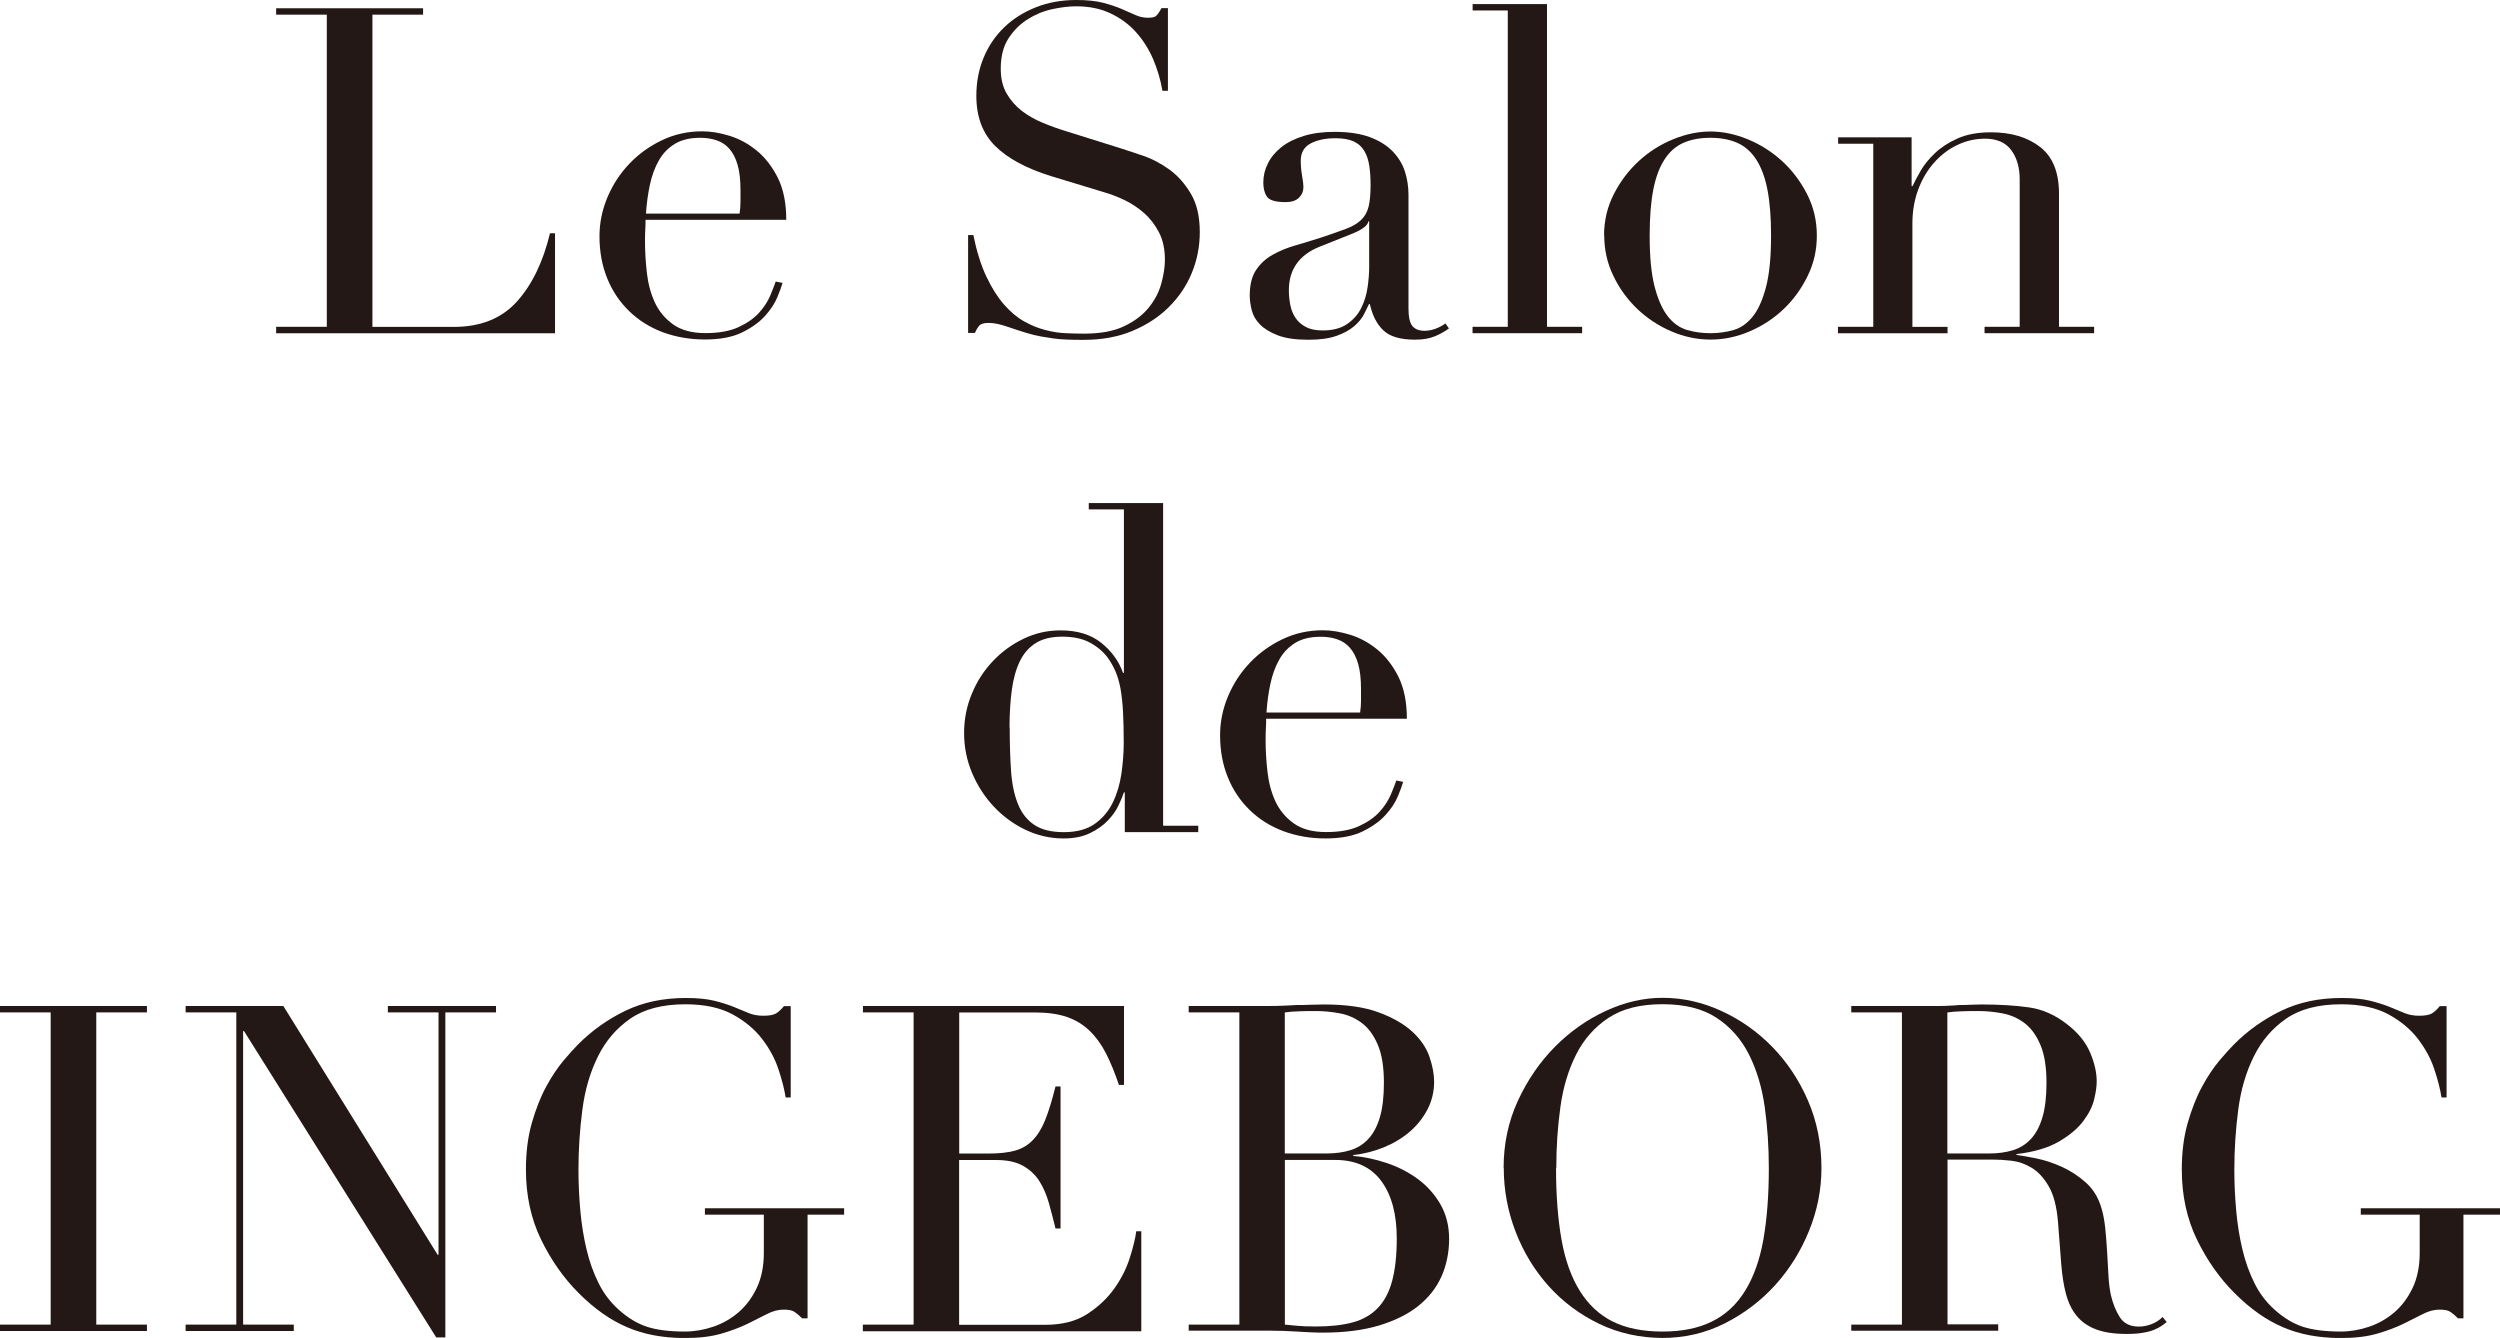 <?xml version="1.0" encoding="UTF-8"?><svg id="_レイヤー_2" xmlns="http://www.w3.org/2000/svg" viewBox="0 0 281.74 150.78"><defs><style>.cls-1{fill:#231815;}</style></defs><g id="_x5F_text"><path class="cls-1" d="M31.12,36.83h5.71V1.65h-5.71v-.72h16.56v.72h-5.71v35.19h9.16c3.02,0,5.38-.94,7.1-2.83,1.71-1.89,2.97-4.46,3.75-7.72h.57v11.27h-31.43v-.72Z"/><path class="cls-1" d="M72.75,24.79c0,.34,0,.69-.03,1.05-.02.36-.03.82-.03,1.36,0,1.13.07,2.31.21,3.55.14,1.23.44,2.35.9,3.34.46.99,1.15,1.82,2.06,2.47.91.65,2.12.98,3.63.98s2.75-.22,3.73-.67c.98-.45,1.75-.99,2.32-1.62.57-.63.98-1.28,1.26-1.93.27-.65.48-1.18.62-1.59l.77.15c-.1.38-.3.92-.59,1.62-.29.7-.75,1.41-1.39,2.11-.63.7-1.49,1.32-2.57,1.85-1.08.53-2.48.8-4.19.8s-3.3-.28-4.76-.82c-1.46-.55-2.72-1.34-3.78-2.37-1.06-1.03-1.89-2.25-2.47-3.68-.58-1.42-.88-3.01-.88-4.76,0-1.51.3-2.97.9-4.4.6-1.42,1.42-2.68,2.47-3.78,1.05-1.1,2.27-1.98,3.68-2.65,1.41-.67,2.91-1,4.53-1,.96,0,1.99.17,3.09.51,1.1.34,2.12.9,3.06,1.67s1.73,1.79,2.37,3.06c.63,1.27.95,2.85.95,4.73h-15.84ZM83.35,24.07c.07-.48.1-.93.1-1.34v-1.29c0-1.17-.11-2.13-.33-2.88-.22-.75-.53-1.35-.93-1.8-.39-.45-.88-.76-1.44-.95-.57-.19-1.18-.28-1.83-.28-1.17,0-2.13.23-2.88.69-.75.46-1.36,1.09-1.8,1.88-.45.79-.78,1.7-1,2.73s-.37,2.11-.44,3.24h10.54Z"/><path class="cls-1" d="M109.12,26.49h.57c.38,1.85.87,3.41,1.47,4.68.6,1.27,1.26,2.31,1.98,3.14.72.82,1.47,1.46,2.26,1.9.79.45,1.59.77,2.39.98.8.21,1.58.33,2.31.36s1.43.05,2.08.05c1.82,0,3.31-.27,4.47-.82,1.17-.55,2.09-1.24,2.78-2.08.69-.84,1.17-1.75,1.44-2.73s.41-1.88.41-2.7c0-1.2-.22-2.23-.67-3.09-.45-.86-1.01-1.59-1.7-2.19-.69-.6-1.43-1.09-2.24-1.47-.81-.38-1.57-.67-2.29-.87l-5.92-1.8c-2.78-.86-4.88-1.99-6.3-3.39-1.42-1.41-2.13-3.29-2.13-5.66,0-1.54.27-2.97.82-4.3.55-1.32,1.32-2.46,2.32-3.42.99-.96,2.19-1.71,3.57-2.26,1.39-.55,2.91-.82,4.55-.82,1.2,0,2.2.1,3.01.31.8.21,1.5.44,2.08.69.58.26,1.11.49,1.57.69.46.21.93.31,1.41.31.45,0,.75-.06.9-.18.15-.12.37-.42.64-.9h.72v9.31h-.62c-.21-1.23-.56-2.43-1.05-3.57-.5-1.15-1.14-2.16-1.93-3.04s-1.74-1.58-2.86-2.11c-1.11-.53-2.41-.8-3.88-.8-.82,0-1.73.11-2.73.33s-1.92.61-2.78,1.16c-.86.55-1.57,1.27-2.14,2.16-.57.89-.85,2.02-.85,3.39,0,1.1.22,2.03.67,2.8.45.77,1.02,1.42,1.72,1.96.7.53,1.49.98,2.37,1.34.87.36,1.76.68,2.65.95l6.22,1.95c.65.21,1.47.48,2.47.82.99.34,1.96.86,2.91,1.54.94.69,1.75,1.59,2.42,2.73.67,1.13,1,2.57,1,4.32,0,1.61-.3,3.15-.9,4.6-.6,1.46-1.47,2.74-2.6,3.86-1.13,1.12-2.5,2.01-4.11,2.68-1.61.67-3.43,1-5.45,1-.72,0-1.36,0-1.9-.03-.55-.02-1.06-.06-1.54-.13-.48-.07-.96-.15-1.44-.23-.48-.09-1.01-.21-1.59-.39-.69-.21-1.42-.45-2.21-.72-.79-.27-1.47-.41-2.06-.41-.51,0-.87.1-1.05.31s-.35.48-.49.82h-.77v-11.06Z"/><path class="cls-1" d="M163.32,36.99c-.45.34-.98.64-1.59.9-.62.26-1.37.39-2.26.39-1.65,0-2.84-.35-3.57-1.05-.74-.7-1.24-1.69-1.52-2.96h-.1c-.14.31-.33.69-.57,1.16-.24.46-.61.91-1.11,1.34-.5.43-1.16.79-1.98,1.08-.82.29-1.87.44-3.14.44-1.44,0-2.59-.16-3.45-.49-.86-.33-1.53-.73-2.01-1.21-.48-.48-.8-1.02-.95-1.62-.15-.6-.23-1.16-.23-1.67,0-1.2.24-2.16.72-2.88.48-.72,1.11-1.29,1.88-1.72.77-.43,1.63-.78,2.57-1.05.94-.27,1.89-.57,2.85-.87,1.13-.38,2.07-.7,2.8-.98.74-.27,1.31-.61,1.72-1,.41-.39.7-.89.85-1.49.15-.6.23-1.41.23-2.44,0-.82-.05-1.56-.15-2.21-.1-.65-.29-1.21-.57-1.67-.27-.46-.67-.81-1.18-1.05-.52-.24-1.2-.36-2.06-.36-1.13,0-2.07.2-2.8.59-.74.39-1.11,1.04-1.11,1.93,0,.58.05,1.16.15,1.72s.15.99.15,1.26c0,.48-.17.88-.51,1.21-.34.33-.84.49-1.49.49-1.13,0-1.84-.21-2.11-.62-.28-.41-.41-.94-.41-1.59,0-.75.17-1.47.52-2.16.34-.69.85-1.29,1.52-1.83.67-.53,1.51-.95,2.52-1.26,1.01-.31,2.17-.46,3.47-.46,1.58,0,2.9.2,3.96.59,1.06.39,1.92.93,2.57,1.59.65.67,1.11,1.42,1.39,2.26.27.84.41,1.72.41,2.65v12.81c0,1,.16,1.66.46,2.01.31.34.75.51,1.34.51.38,0,.77-.07,1.18-.21.41-.14.81-.34,1.18-.62l.41.57ZM154.31,24.95h-.1c-.07.45-.64.89-1.7,1.34l-3.86,1.54c-1.1.45-1.94,1.07-2.52,1.88-.58.81-.88,1.81-.88,3.01,0,.51.05,1.05.15,1.59.1.55.29,1.04.57,1.47.27.43.66.78,1.16,1.05.5.28,1.14.41,1.93.41,1.13,0,2.05-.24,2.75-.72.7-.48,1.23-1.08,1.59-1.8.36-.72.6-1.5.72-2.34.12-.84.18-1.6.18-2.29v-5.14Z"/><path class="cls-1" d="M165.96,36.83h3.96V1.18h-3.96V.46h8.38v36.37h3.96v.72h-12.35v-.72Z"/><path class="cls-1" d="M180.77,26.54c0-1.68.37-3.24,1.11-4.68.74-1.44,1.68-2.68,2.83-3.73,1.15-1.05,2.43-1.86,3.86-2.44,1.42-.58,2.82-.87,4.19-.87s2.77.29,4.19.87c1.42.58,2.71,1.4,3.86,2.44,1.15,1.05,2.09,2.29,2.83,3.73.74,1.44,1.11,3,1.11,4.68s-.34,3.13-1.03,4.55c-.69,1.42-1.59,2.67-2.7,3.73-1.11,1.06-2.39,1.9-3.83,2.52-1.44.62-2.92.93-4.42.93s-2.98-.31-4.42-.93c-1.44-.62-2.72-1.46-3.83-2.52-1.11-1.06-2.02-2.31-2.7-3.73-.69-1.42-1.03-2.94-1.03-4.55ZM185.91,26.54c0,2.44.19,4.37.57,5.81.38,1.44.88,2.55,1.49,3.32s1.34,1.28,2.16,1.52c.82.24,1.7.36,2.62.36s1.8-.12,2.62-.36c.82-.24,1.54-.75,2.16-1.52.62-.77,1.11-1.88,1.49-3.32.38-1.44.57-3.38.57-5.81,0-2.06-.14-3.78-.41-5.17s-.7-2.52-1.26-3.39-1.28-1.5-2.13-1.88c-.86-.38-1.87-.57-3.04-.57s-2.18.19-3.04.57c-.86.38-1.57,1-2.13,1.88-.57.87-.99,2.01-1.26,3.39s-.41,3.11-.41,5.17Z"/><path class="cls-1" d="M207.15,36.83h3.96v-20.63h-3.96v-.72h8.28v5.5h.1c.21-.45.51-1.01.9-1.7.39-.69.93-1.35,1.62-2.01.68-.65,1.54-1.21,2.57-1.67,1.03-.46,2.28-.69,3.76-.69,2.26,0,4.11.55,5.53,1.65,1.42,1.1,2.13,2.85,2.13,5.25v15.02h3.96v.72h-12.35v-.72h3.96v-16.62c0-1.34-.32-2.43-.95-3.29-.64-.86-1.62-1.29-2.96-1.29-1.1,0-2.14.24-3.14.72-1,.48-1.87,1.15-2.62,2.01-.76.86-1.35,1.87-1.78,3.04-.43,1.17-.64,2.44-.64,3.81v11.63h3.96v.72h-12.35v-.72Z"/><path class="cls-1" d="M122.69,56.69h8.39v36.37h3.96v.72h-8.28v-4.48h-.1c-.14.41-.34.91-.62,1.49-.27.58-.68,1.15-1.21,1.7-.53.55-1.2,1.02-2.01,1.41s-1.79.59-2.96.59c-1.51,0-2.94-.33-4.3-.98-1.36-.65-2.55-1.53-3.57-2.62-1.03-1.1-1.84-2.36-2.44-3.78-.6-1.42-.9-2.92-.9-4.5s.29-3.02.87-4.42c.58-1.41,1.37-2.63,2.37-3.68.99-1.05,2.14-1.89,3.45-2.52,1.3-.63,2.69-.95,4.17-.95,1.89,0,3.41.46,4.58,1.39,1.17.93,1.99,2.06,2.47,3.4h.1v-18.42h-3.96v-.72ZM113.79,82c0,1.78.05,3.4.15,4.86.1,1.46.36,2.7.77,3.73.41,1.03,1.03,1.82,1.85,2.37.82.55,1.94.82,3.34.82s2.6-.31,3.47-.93c.87-.62,1.55-1.41,2.03-2.39s.8-2.07.98-3.27c.17-1.2.26-2.37.26-3.5,0-1.34-.03-2.49-.08-3.47s-.15-1.84-.28-2.6c-.14-.75-.33-1.41-.57-1.96-.24-.55-.53-1.06-.87-1.54-.52-.69-1.18-1.25-2.01-1.7-.82-.45-1.87-.67-3.14-.67-1.2,0-2.19.24-2.96.72-.77.48-1.37,1.17-1.8,2.06-.43.89-.73,1.96-.9,3.22-.17,1.25-.26,2.67-.26,4.24Z"/><path class="cls-1" d="M142.69,81.02c0,.34,0,.69-.03,1.05-.02.36-.03.82-.03,1.36,0,1.13.07,2.31.21,3.55.14,1.23.44,2.35.9,3.34.46.99,1.15,1.82,2.06,2.47.91.65,2.12.98,3.63.98s2.75-.22,3.73-.67c.98-.45,1.75-.99,2.32-1.62.57-.63.98-1.28,1.26-1.93.27-.65.48-1.18.62-1.59l.77.15c-.1.38-.3.92-.59,1.62-.29.7-.75,1.41-1.39,2.11-.63.7-1.49,1.32-2.57,1.85-1.08.53-2.48.8-4.19.8s-3.3-.28-4.76-.82c-1.46-.55-2.72-1.34-3.78-2.37-1.06-1.03-1.89-2.25-2.47-3.68-.58-1.42-.88-3.01-.88-4.76,0-1.51.3-2.97.9-4.4.6-1.42,1.42-2.68,2.47-3.78,1.05-1.1,2.27-1.98,3.68-2.65,1.41-.67,2.91-1,4.53-1,.96,0,1.99.17,3.09.51,1.1.34,2.12.9,3.06,1.67s1.73,1.79,2.37,3.06c.63,1.27.95,2.85.95,4.73h-15.84ZM153.28,80.3c.07-.48.1-.93.1-1.34v-1.29c0-1.17-.11-2.13-.33-2.88-.22-.75-.53-1.35-.93-1.8-.39-.45-.88-.76-1.44-.95-.57-.19-1.18-.28-1.83-.28-1.17,0-2.13.23-2.88.69-.75.46-1.36,1.09-1.8,1.88-.45.79-.78,1.7-1,2.73s-.37,2.11-.44,3.24h10.54Z"/><path class="cls-1" d="M0,149.28h5.71v-35.19H0v-.72h16.56v.72h-5.71v35.19h5.71v.72H0v-.72Z"/><path class="cls-1" d="M20.92,149.28h5.71v-35.19h-5.71v-.72h11.01l17.39,28.04h.1v-27.32h-5.71v-.72h12.19v.72h-5.71v36.63h-1.03l-21.66-34.52h-.1v33.08h5.71v.72h-12.19v-.72Z"/><path class="cls-1" d="M95.13,136.89h-4.12v11.68h-.62c-.38-.38-.69-.63-.93-.77-.24-.14-.62-.21-1.13-.21-.62,0-1.24.16-1.88.49s-1.37.69-2.21,1.11c-.84.41-1.83.78-2.96,1.11-1.13.33-2.5.49-4.11.49-2.44,0-4.6-.4-6.48-1.21-1.89-.8-3.7-2.08-5.45-3.83-1.72-1.71-3.14-3.74-4.27-6.07-1.13-2.33-1.7-4.96-1.7-7.87,0-1.95.22-3.71.67-5.27.45-1.56.98-2.92,1.62-4.09.63-1.17,1.29-2.14,1.95-2.93.67-.79,1.23-1.41,1.67-1.85,1.54-1.54,3.31-2.8,5.3-3.76,1.99-.96,4.25-1.44,6.79-1.44,1.3,0,2.37.1,3.22.31.84.21,1.57.44,2.19.69.62.26,1.17.49,1.67.69.5.21,1.05.31,1.67.31.69,0,1.17-.09,1.47-.28.29-.19.57-.45.85-.8h.77v10.29h-.57c-.14-.89-.4-1.94-.8-3.14-.39-1.2-1.01-2.35-1.85-3.45-.84-1.1-1.95-2.02-3.34-2.78-1.39-.75-3.16-1.13-5.32-1.13-2.57,0-4.64.54-6.2,1.62-1.56,1.08-2.78,2.5-3.65,4.27-.88,1.77-1.46,3.76-1.75,5.99-.29,2.23-.44,4.48-.44,6.74,0,1.54.07,3.09.21,4.63s.37,3,.7,4.37c.32,1.37.78,2.64,1.36,3.81.58,1.17,1.34,2.16,2.26,2.98,1.03.93,2.09,1.57,3.19,1.93,1.1.36,2.52.54,4.27.54,1.06,0,2.13-.18,3.19-.54,1.06-.36,2.01-.9,2.85-1.62s1.53-1.64,2.06-2.75c.53-1.11.8-2.43.8-3.94v-4.32h-6.64v-.72h15.69v.72Z"/><path class="cls-1" d="M97.25,149.28h5.71v-35.19h-5.71v-.72h29.42v8.9h-.57c-.45-1.34-.93-2.51-1.44-3.52-.51-1.01-1.13-1.87-1.85-2.57-.72-.7-1.58-1.23-2.57-1.57-.99-.34-2.2-.51-3.6-.51h-8.54v15.9h3.34c1.13,0,2.09-.1,2.88-.31.79-.21,1.47-.59,2.03-1.16.57-.57,1.05-1.34,1.44-2.31.39-.98.78-2.24,1.16-3.78h.57v16h-.57c-.24-.99-.49-1.96-.75-2.88s-.62-1.75-1.08-2.47c-.46-.72-1.08-1.29-1.85-1.72-.77-.43-1.77-.64-3.01-.64h-4.17v18.57h9.72c1.89,0,3.45-.4,4.71-1.21,1.25-.81,2.27-1.77,3.06-2.88.79-1.11,1.37-2.27,1.75-3.47.38-1.2.62-2.19.72-2.98h.57v11.27h-31.38v-.72Z"/><path class="cls-1" d="M133.96,149.28h5.71v-35.19h-5.71v-.72h9c.51,0,1.04,0,1.57-.03.53-.02,1.07-.04,1.62-.08.55,0,1.08,0,1.59-.03.51-.02,1.01-.03,1.49-.03,2.5,0,4.56.3,6.17.9,1.61.6,2.88,1.34,3.81,2.21.93.87,1.56,1.82,1.9,2.83.34,1.01.51,1.93.51,2.75,0,1.13-.25,2.18-.75,3.14-.5.96-1.17,1.8-2.01,2.52-.84.72-1.81,1.3-2.91,1.75-1.1.45-2.25.74-3.45.87v.1c1.23.1,2.49.37,3.78.8,1.29.43,2.45,1.03,3.5,1.8,1.05.77,1.89,1.72,2.55,2.85.65,1.13.98,2.44.98,3.91s-.29,2.96-.87,4.24c-.58,1.29-1.46,2.39-2.62,3.32-1.17.93-2.64,1.65-4.42,2.19-1.78.53-3.86.8-6.22.8-.48,0-.95,0-1.41-.03-.46-.02-.95-.04-1.47-.08-.52-.03-1.05-.06-1.59-.08-.55-.02-1.13-.03-1.75-.03h-9v-.72ZM144.81,129.99h4.73c.96,0,1.83-.12,2.62-.36.79-.24,1.47-.66,2.03-1.26.57-.6,1-1.41,1.31-2.44.31-1.03.46-2.33.46-3.91,0-1.78-.23-3.22-.7-4.3-.46-1.08-1.06-1.89-1.8-2.44-.74-.55-1.56-.91-2.47-1.08-.91-.17-1.81-.26-2.7-.26-.62,0-1.24,0-1.88.03-.64.02-1.18.06-1.62.13v15.9ZM144.81,149.28c.41.03.87.08,1.36.13.5.05,1.21.08,2.13.08,1.61,0,2.99-.15,4.14-.46,1.15-.31,2.09-.85,2.83-1.62s1.28-1.79,1.62-3.06c.34-1.27.52-2.86.52-4.78,0-2.74-.58-4.9-1.75-6.48-1.17-1.58-2.9-2.37-5.2-2.37h-5.66v18.57Z"/><path class="cls-1" d="M169.45,131.64c0-2.74.54-5.28,1.62-7.61,1.08-2.33,2.47-4.35,4.17-6.07,1.7-1.71,3.61-3.06,5.74-4.04s4.25-1.47,6.38-1.47c2.26,0,4.47.49,6.61,1.47,2.14.98,4.06,2.32,5.74,4.04,1.68,1.72,3.03,3.74,4.04,6.07,1.01,2.33,1.52,4.87,1.52,7.61,0,2.4-.46,4.75-1.39,7.05-.93,2.3-2.2,4.34-3.81,6.12-1.61,1.78-3.51,3.22-5.68,4.32-2.18,1.1-4.52,1.65-7.02,1.65s-4.96-.53-7.15-1.59c-2.2-1.06-4.09-2.48-5.68-4.24-1.59-1.77-2.84-3.81-3.73-6.12-.89-2.31-1.34-4.71-1.34-7.18ZM175.36,131.64c0,3.09.21,5.78.62,8.08.41,2.3,1.1,4.22,2.06,5.76.96,1.54,2.19,2.69,3.7,3.45,1.51.75,3.38,1.13,5.61,1.13s4.06-.38,5.58-1.13c1.53-.75,2.77-1.9,3.73-3.45s1.65-3.46,2.06-5.76c.41-2.3.62-4.99.62-8.08,0-2.37-.15-4.66-.46-6.87-.31-2.21-.9-4.18-1.77-5.92-.87-1.73-2.09-3.11-3.65-4.14-1.56-1.03-3.59-1.54-6.1-1.54s-4.54.51-6.09,1.54c-1.56,1.03-2.78,2.41-3.65,4.14-.87,1.73-1.47,3.7-1.77,5.92-.31,2.21-.46,4.5-.46,6.87Z"/><path class="cls-1" d="M208.63,149.28h5.71v-35.19h-5.71v-.72h9.77c.41,0,.82,0,1.23-.03.41-.02.82-.04,1.23-.08.41,0,.82,0,1.23-.03.41-.02.82-.03,1.23-.03,2.02,0,3.81.11,5.35.33,1.54.22,2.98.87,4.32,1.93,1.2.93,2.05,1.97,2.55,3.14.5,1.17.75,2.26.75,3.29,0,.51-.09,1.18-.28,1.98-.19.81-.6,1.63-1.23,2.47-.63.84-1.55,1.61-2.75,2.31-1.2.7-2.8,1.18-4.78,1.41v.1c.55.07,1.29.2,2.24.39.94.19,1.9.51,2.88.95.98.45,1.88,1.04,2.7,1.77.82.74,1.41,1.69,1.75,2.86.21.69.35,1.47.44,2.34.09.87.15,1.77.21,2.7s.1,1.82.15,2.67c.05.86.15,1.58.28,2.16.21.89.53,1.7.98,2.42.45.72,1.16,1.08,2.16,1.08.45,0,.91-.08,1.39-.26.48-.17.91-.45,1.29-.82l.46.57c-.17.14-.37.28-.59.44-.22.15-.51.3-.85.44-.34.14-.76.25-1.26.33-.5.09-1.11.13-1.83.13-1.37,0-2.51-.17-3.42-.51s-1.64-.85-2.19-1.52c-.55-.67-.95-1.49-1.21-2.47s-.44-2.12-.54-3.42l-.36-4.68c-.14-1.71-.48-3.05-1.03-4.01-.55-.96-1.19-1.66-1.93-2.11-.74-.45-1.5-.71-2.29-.8-.79-.09-1.47-.13-2.06-.13h-5.14v18.57h5.71v.72h-16.56v-.72ZM219.48,129.99h4.73c.96,0,1.83-.12,2.62-.36.79-.24,1.47-.66,2.03-1.26.57-.6,1-1.41,1.31-2.44.31-1.03.46-2.33.46-3.91,0-1.78-.23-3.22-.7-4.3-.46-1.08-1.06-1.89-1.8-2.44-.74-.55-1.56-.91-2.47-1.08-.91-.17-1.81-.26-2.7-.26-.62,0-1.24,0-1.88.03-.64.02-1.18.06-1.62.13v15.9Z"/><path class="cls-1" d="M281.74,136.89h-4.12v11.68h-.62c-.38-.38-.69-.63-.93-.77-.24-.14-.62-.21-1.13-.21-.62,0-1.24.16-1.88.49s-1.37.69-2.21,1.11c-.84.41-1.83.78-2.96,1.11-1.13.33-2.5.49-4.11.49-2.44,0-4.6-.4-6.48-1.21-1.89-.8-3.7-2.08-5.45-3.83-1.72-1.71-3.14-3.74-4.27-6.07-1.13-2.33-1.7-4.96-1.7-7.87,0-1.95.22-3.71.67-5.27.45-1.56.98-2.92,1.62-4.09.63-1.17,1.29-2.14,1.95-2.93.67-.79,1.23-1.41,1.67-1.85,1.54-1.54,3.31-2.8,5.3-3.76,1.99-.96,4.25-1.44,6.79-1.44,1.3,0,2.37.1,3.22.31.84.21,1.57.44,2.19.69.62.26,1.17.49,1.67.69.5.21,1.05.31,1.67.31.69,0,1.17-.09,1.47-.28.29-.19.57-.45.85-.8h.77v10.29h-.57c-.14-.89-.4-1.94-.8-3.14-.39-1.2-1.01-2.35-1.85-3.45-.84-1.1-1.95-2.02-3.34-2.78-1.39-.75-3.16-1.13-5.32-1.13-2.57,0-4.64.54-6.2,1.62-1.56,1.08-2.78,2.5-3.65,4.27-.88,1.77-1.46,3.76-1.75,5.99-.29,2.23-.44,4.48-.44,6.74,0,1.54.07,3.09.21,4.63s.37,3,.7,4.37c.32,1.37.78,2.64,1.36,3.81.58,1.17,1.34,2.16,2.26,2.98,1.03.93,2.09,1.57,3.19,1.93,1.1.36,2.52.54,4.27.54,1.06,0,2.13-.18,3.19-.54,1.06-.36,2.01-.9,2.85-1.62s1.53-1.64,2.06-2.75c.53-1.11.8-2.43.8-3.94v-4.32h-6.64v-.72h15.69v.72Z"/></g></svg>